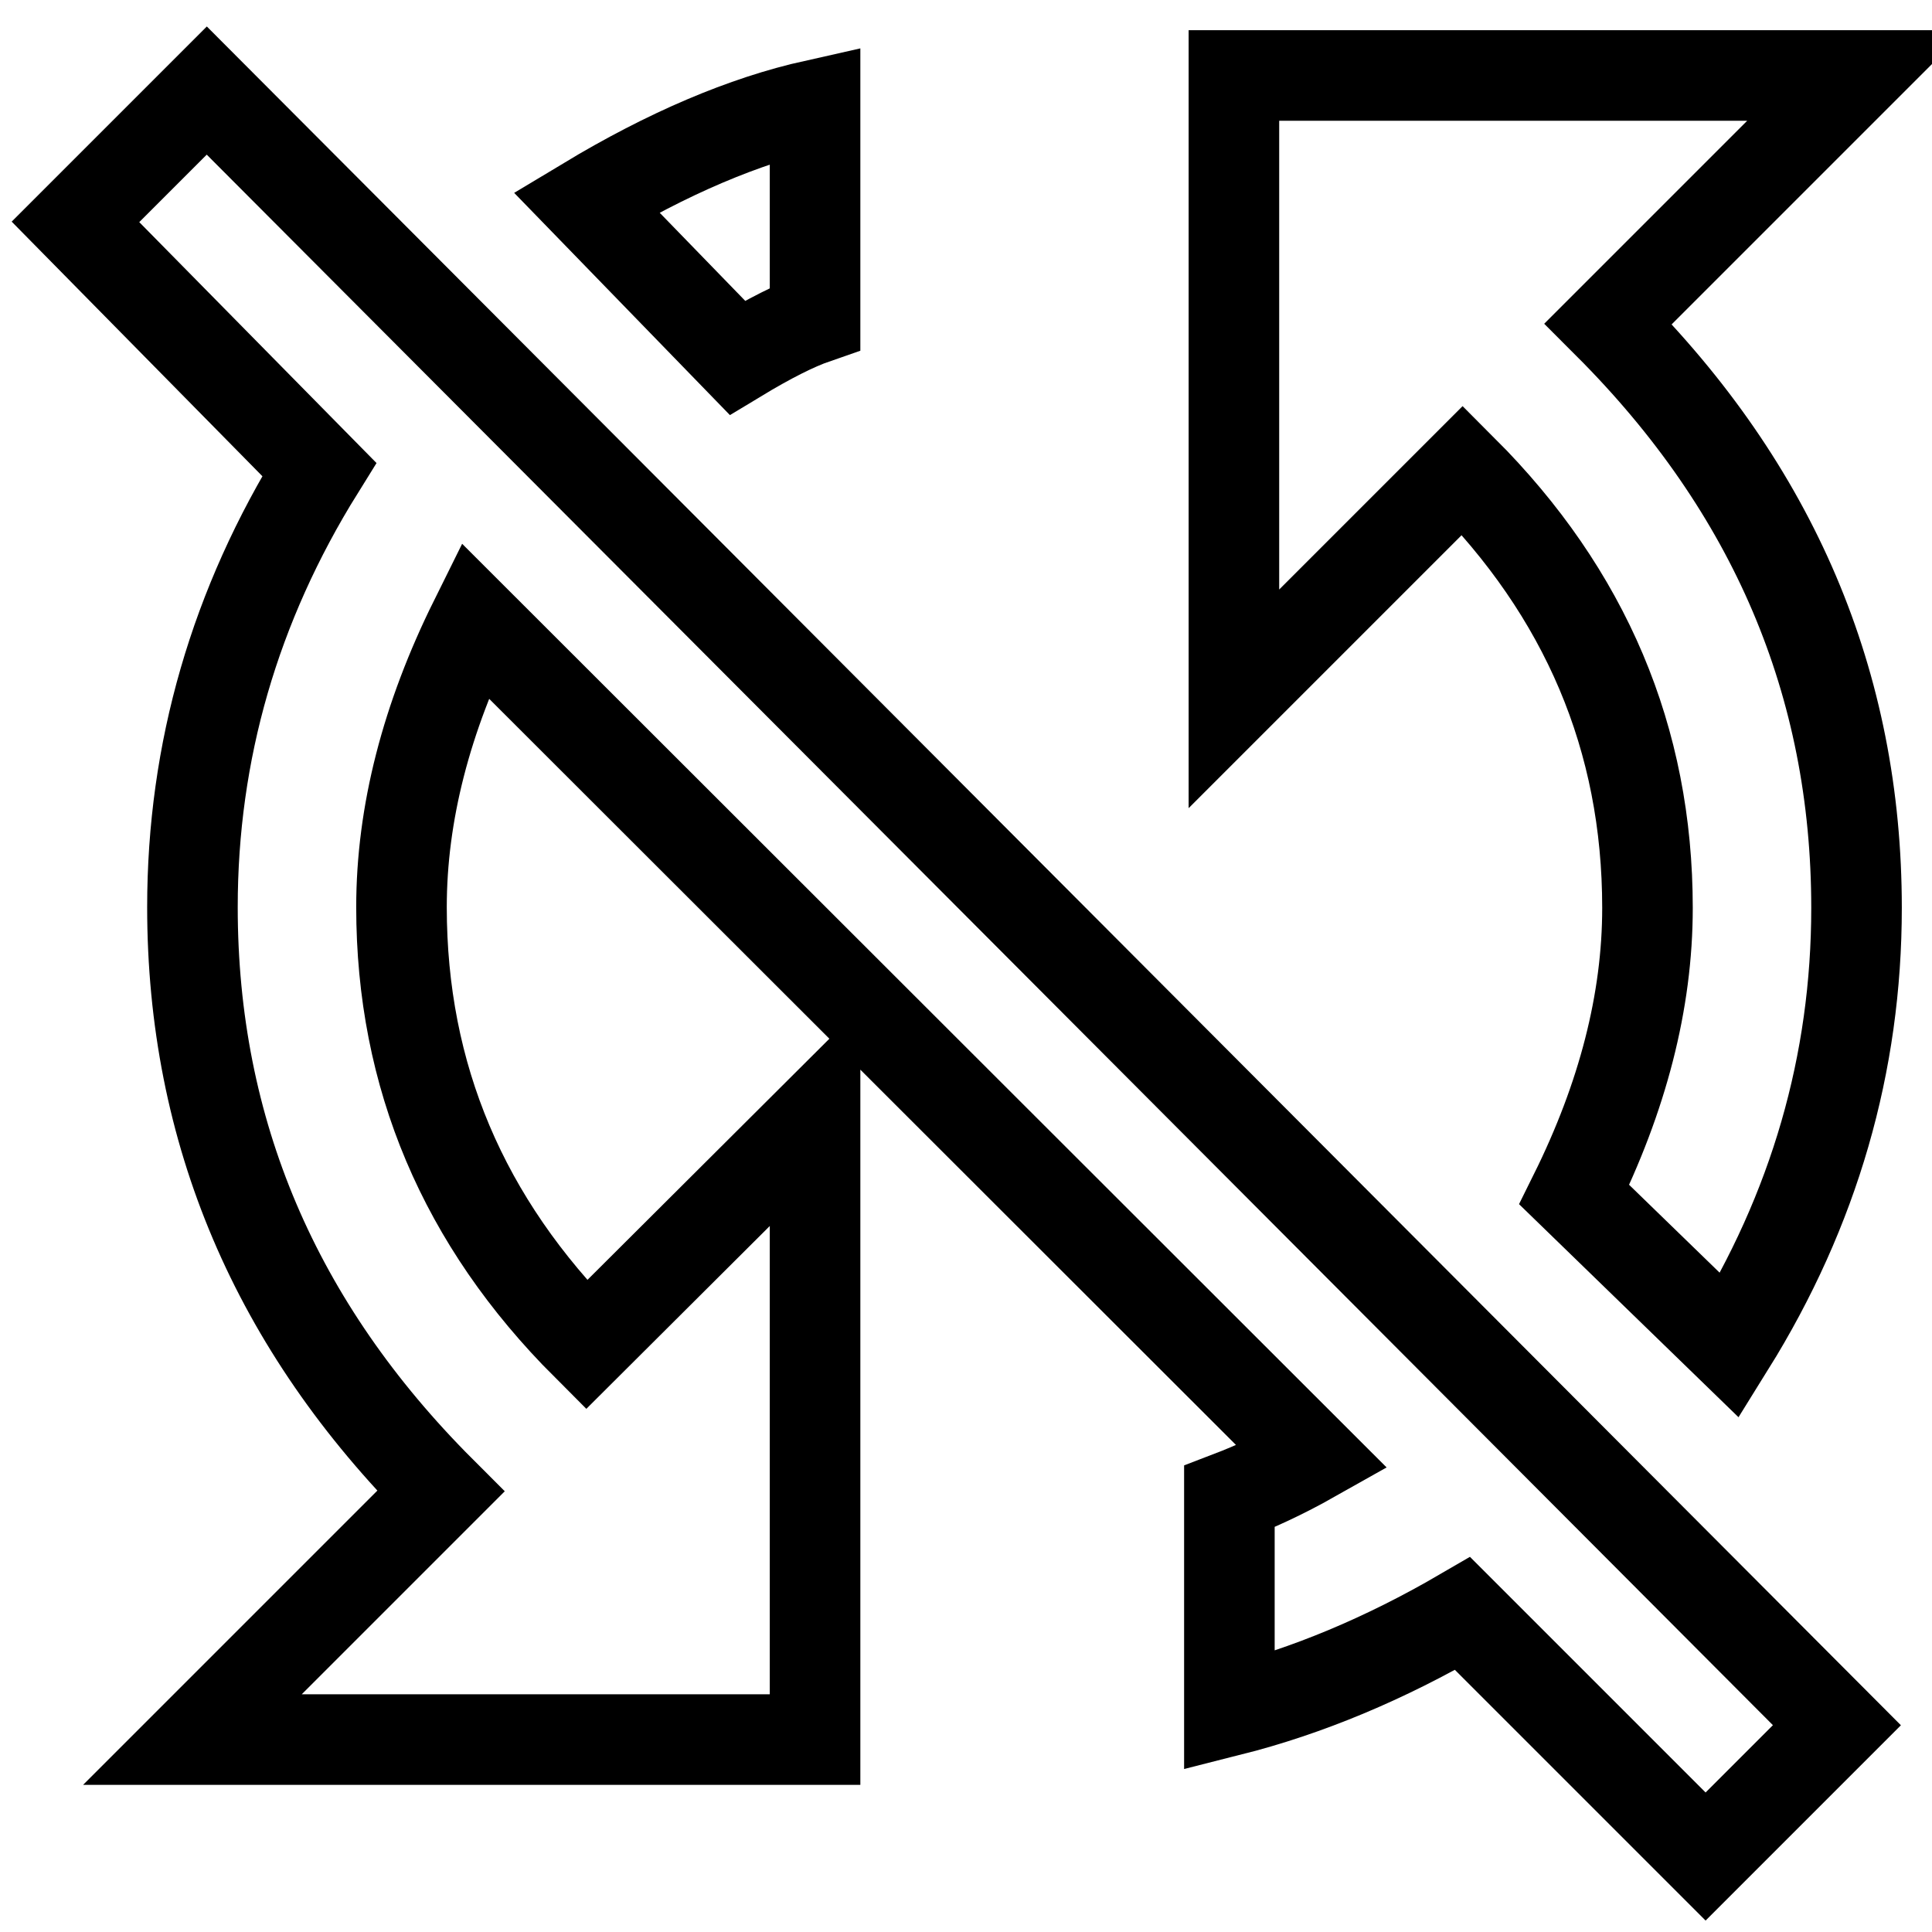 <?xml version="1.0" encoding="utf-8"?>
<!-- Svg Vector Icons : http://www.onlinewebfonts.com/icon -->
<!DOCTYPE svg PUBLIC "-//W3C//DTD SVG 1.1//EN" "http://www.w3.org/Graphics/SVG/1.1/DTD/svg11.dtd">
<svg version="1.1" xmlns="http://www.w3.org/2000/svg" xmlns:xlink="http://www.w3.org/1999/xlink" x="0px" y="0px" viewBox="0 0 256 256" enable-background="new 0 0 256 256" xml:space="preserve">
<g> <path stroke-width="12" fill-opacity="0" stroke="#000000"  d="M246,10l-32.9,32.9C235,64.8,246,90.6,246,120.3c0,20.6-5.6,40-16.8,58l-20.6-20c6.4-12.9,9.7-25.6,9.7-38 c0-22.4-8.2-41.7-24.5-58l-30.3,30.3V10H246z M10,29.4l17.4-17.4l216,216.6L226,246l-32.2-32.2c-10.3,6-20.6,10.3-30.9,12.9v-28.4 c3.4-1.3,7.1-3,11-5.2L62.9,82.2c-6.4,12.9-9.7,25.6-9.7,38c0,22.4,8.2,41.7,24.5,58L108,148v82.5H25.5l32.9-32.9 c-21.9-21.9-32.9-47.7-32.9-77.4c0-20.6,5.6-40,16.8-58L10,29.4z M108,42.2c-2.6,0.9-6,2.6-10.3,5.2l-20-20.6 C88.5,20.3,98.6,16,108,13.9V42.2z"/></g>
</svg>